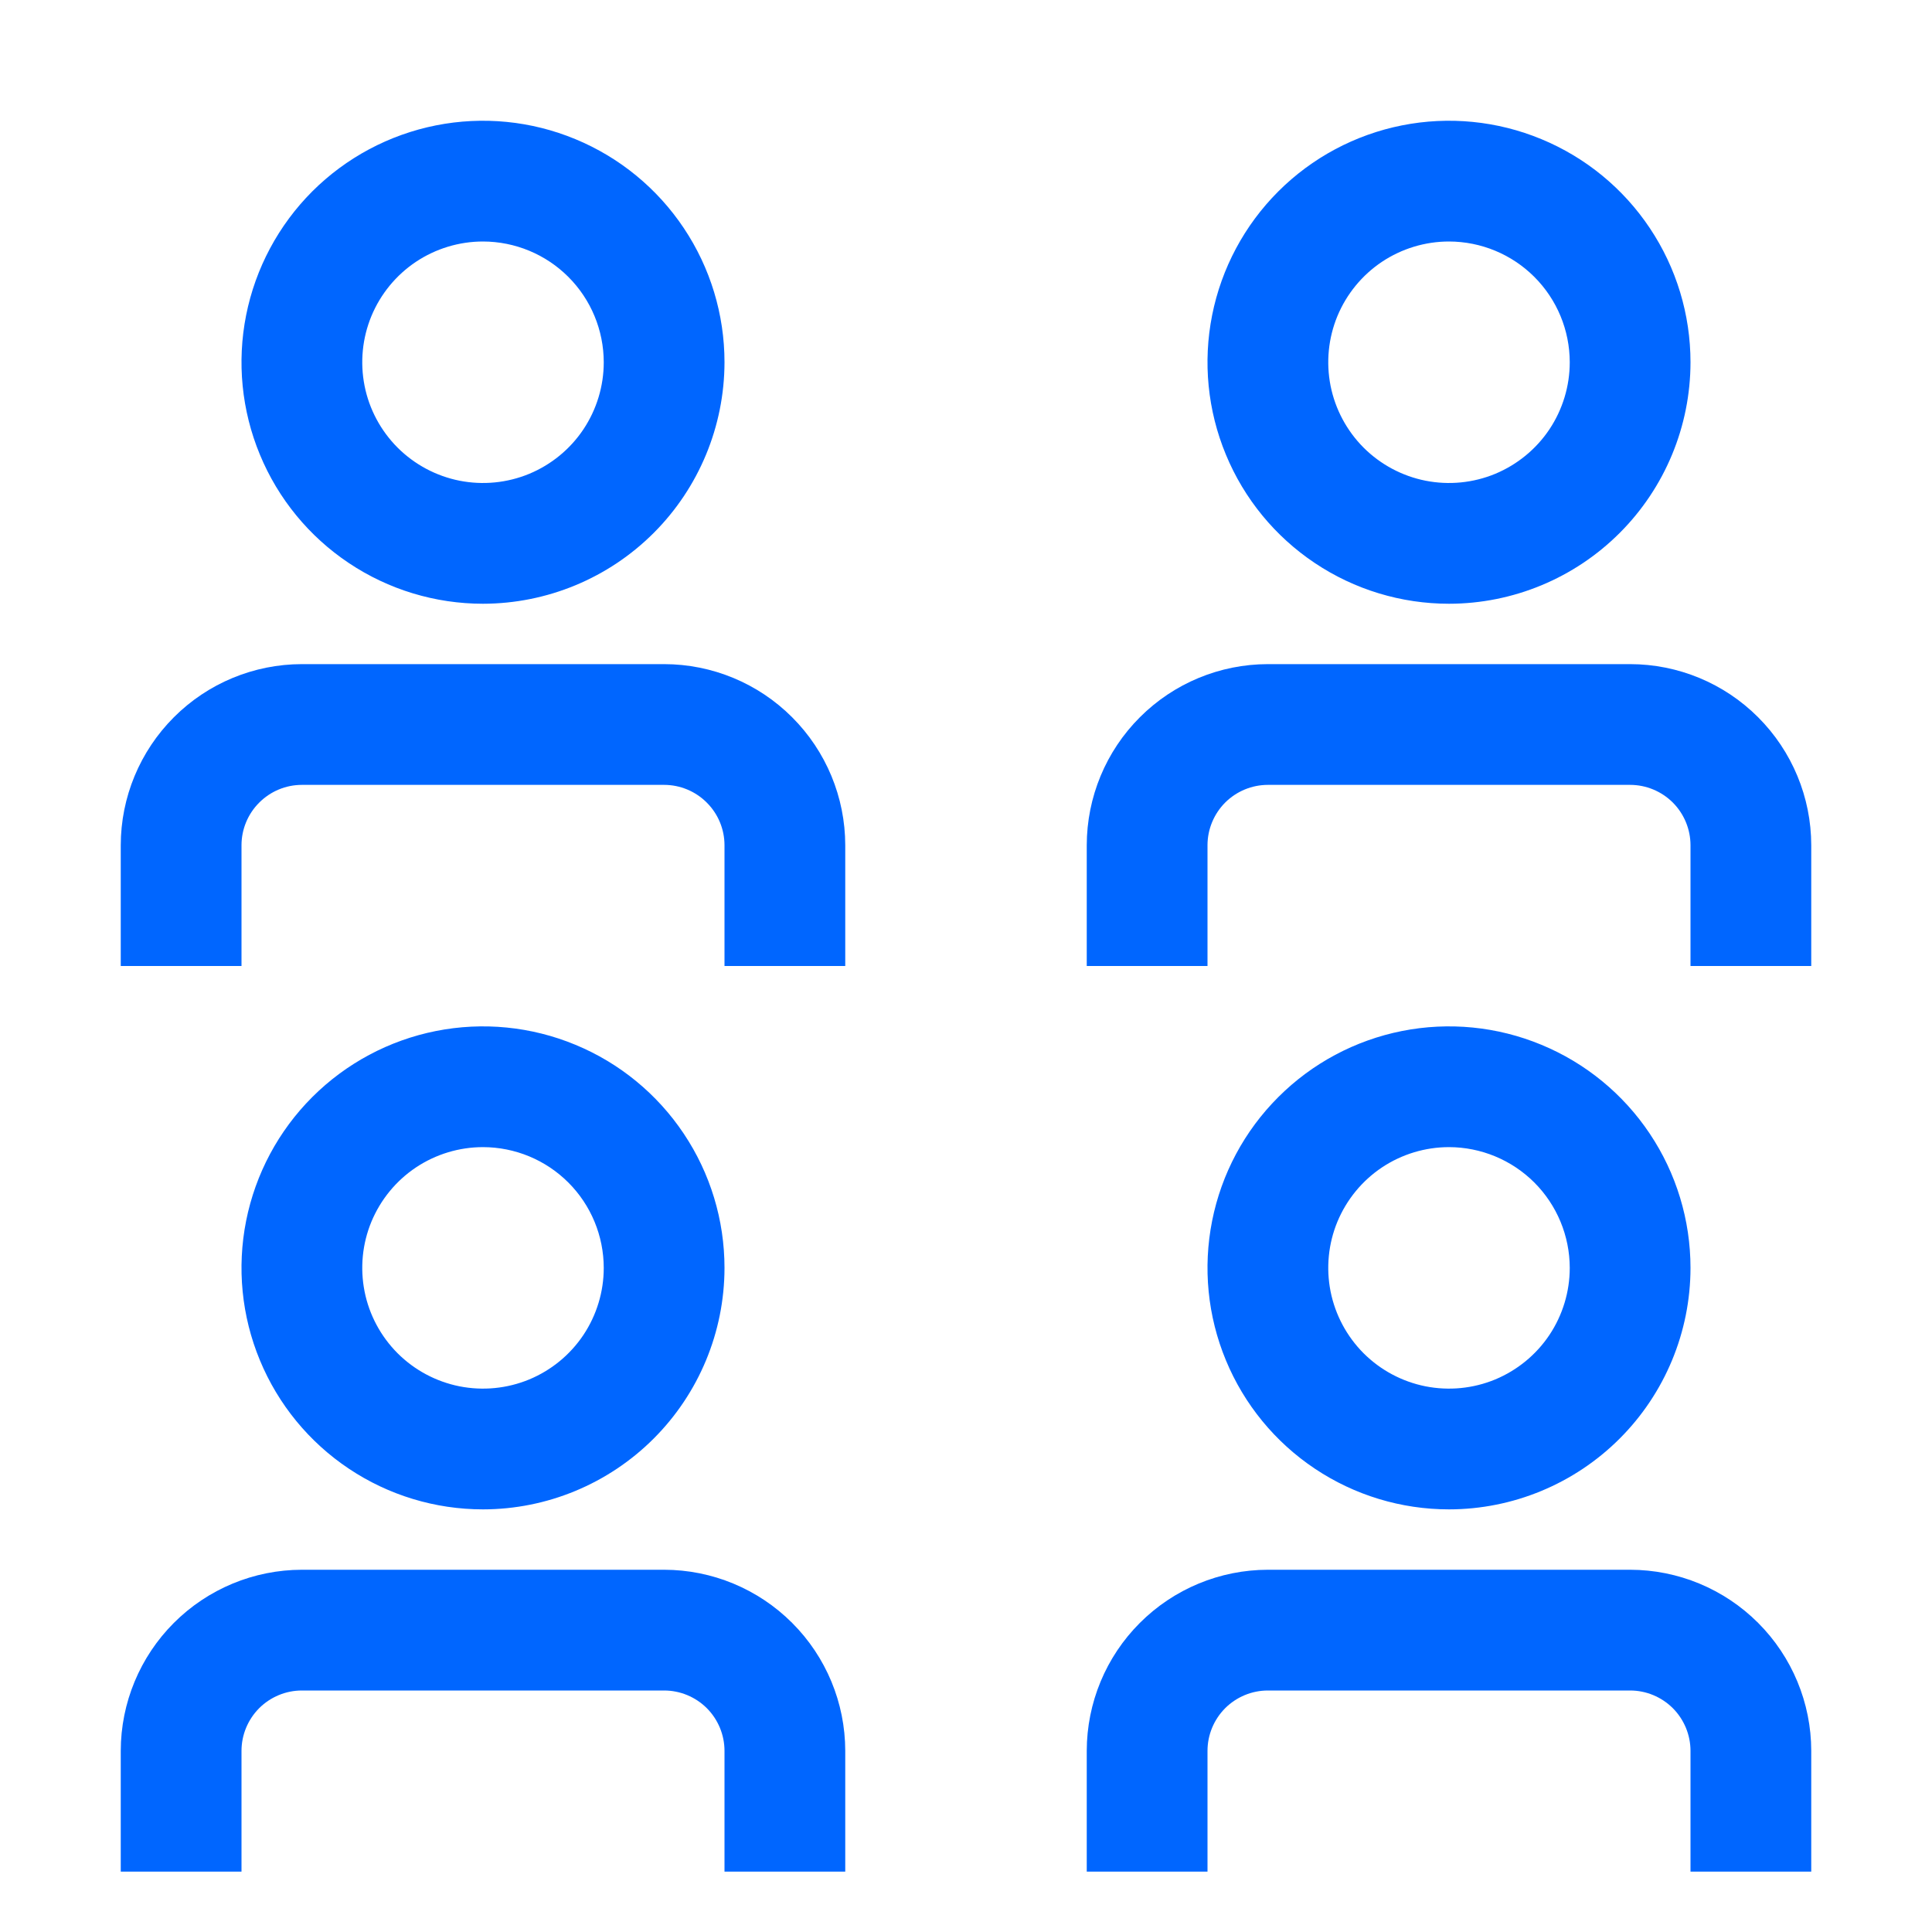 <svg width="40" height="40" viewBox="0 0 40 40" fill="none" xmlns="http://www.w3.org/2000/svg">
<g clip-path="url(#clip0_3778_21)">
<path d="M22.5 38.75H25V36.25C25 35.919 25.132 35.601 25.366 35.366C25.601 35.132 25.919 35 26.25 35H33.75C34.081 35 34.399 35.132 34.634 35.366C34.868 35.601 35 35.919 35 36.25V38.75H37.5V36.25C37.499 35.256 37.103 34.303 36.4 33.6C35.697 32.897 34.744 32.501 33.75 32.5H26.25C25.256 32.501 24.303 32.897 23.6 33.6C22.896 34.303 22.501 35.256 22.5 36.25V38.75Z" fill="#0066FF"/>
<path d="M30 31.25C29.011 31.25 28.044 30.957 27.222 30.407C26.4 29.858 25.759 29.077 25.381 28.163C25.002 27.25 24.903 26.244 25.096 25.275C25.289 24.305 25.765 23.414 26.465 22.715C27.164 22.015 28.055 21.539 29.025 21.346C29.994 21.153 31 21.252 31.913 21.631C32.827 22.009 33.608 22.65 34.157 23.472C34.707 24.294 35 25.261 35 26.25C34.999 27.576 34.471 28.847 33.534 29.784C32.597 30.721 31.326 31.249 30 31.25ZM30 23.75C29.506 23.75 29.022 23.897 28.611 24.171C28.2 24.446 27.88 24.837 27.69 25.293C27.501 25.75 27.452 26.253 27.548 26.738C27.645 27.223 27.883 27.668 28.232 28.018C28.582 28.367 29.027 28.605 29.512 28.702C29.997 28.798 30.5 28.749 30.957 28.56C31.413 28.37 31.804 28.05 32.079 27.639C32.353 27.228 32.5 26.744 32.5 26.25C32.499 25.587 32.235 24.952 31.767 24.483C31.298 24.015 30.663 23.751 30 23.75Z" fill="#0066FF"/>
<path d="M2.5 38.75H5V36.25C5 35.919 5.132 35.601 5.366 35.366C5.601 35.132 5.919 35 6.25 35H13.75C14.081 35 14.399 35.132 14.634 35.366C14.868 35.601 15 35.919 15 36.25V38.75H17.5V36.25C17.499 35.256 17.104 34.303 16.4 33.6C15.697 32.897 14.744 32.501 13.75 32.5H6.25C5.256 32.501 4.303 32.897 3.6 33.6C2.897 34.303 2.501 35.256 2.5 36.25V38.75Z" fill="#0066FF"/>
<path d="M10 31.25C9.011 31.25 8.044 30.957 7.222 30.407C6.4 29.858 5.759 29.077 5.381 28.163C5.002 27.25 4.903 26.244 5.096 25.275C5.289 24.305 5.765 23.414 6.464 22.715C7.164 22.015 8.055 21.539 9.025 21.346C9.994 21.153 11 21.252 11.913 21.631C12.827 22.009 13.608 22.65 14.157 23.472C14.707 24.294 15 25.261 15 26.25C14.999 27.576 14.471 28.847 13.534 29.784C12.597 30.721 11.326 31.249 10 31.25ZM10 23.75C9.506 23.75 9.022 23.897 8.611 24.171C8.2 24.446 7.88 24.837 7.69 25.293C7.501 25.75 7.452 26.253 7.548 26.738C7.644 27.223 7.883 27.668 8.232 28.018C8.582 28.367 9.027 28.605 9.512 28.702C9.997 28.798 10.5 28.749 10.957 28.56C11.414 28.37 11.804 28.05 12.079 27.639C12.353 27.228 12.5 26.744 12.5 26.25C12.499 25.587 12.236 24.952 11.767 24.483C11.298 24.014 10.663 23.751 10 23.75Z" fill="#0066FF"/>
<path d="M22.5 20H25V17.5C25 17.169 25.132 16.851 25.366 16.616C25.601 16.382 25.919 16.25 26.25 16.25H33.75C34.081 16.25 34.399 16.382 34.634 16.616C34.868 16.851 35 17.169 35 17.5V20H37.5V17.5C37.499 16.506 37.103 15.553 36.4 14.85C35.697 14.146 34.744 13.751 33.75 13.75H26.25C25.256 13.751 24.303 14.146 23.6 14.85C22.896 15.553 22.501 16.506 22.5 17.5V20Z" fill="#0066FF"/>
<path d="M30 12.5C29.011 12.5 28.044 12.207 27.222 11.657C26.4 11.108 25.759 10.327 25.381 9.413C25.002 8.5 24.903 7.494 25.096 6.525C25.289 5.555 25.765 4.664 26.465 3.964C27.164 3.265 28.055 2.789 29.025 2.596C29.994 2.403 31 2.502 31.913 2.881C32.827 3.259 33.608 3.9 34.157 4.722C34.707 5.544 35 6.511 35 7.5C34.999 8.826 34.471 10.097 33.534 11.034C32.597 11.971 31.326 12.499 30 12.5ZM30 5C29.506 5 29.022 5.147 28.611 5.421C28.2 5.696 27.88 6.086 27.69 6.543C27.501 7 27.452 7.503 27.548 7.988C27.645 8.473 27.883 8.918 28.232 9.268C28.582 9.617 29.027 9.855 29.512 9.952C29.997 10.048 30.5 9.999 30.957 9.81C31.413 9.62 31.804 9.3 32.079 8.889C32.353 8.478 32.5 7.994 32.5 7.5C32.499 6.837 32.236 6.202 31.767 5.733C31.298 5.264 30.663 5.001 30 5Z" fill="#0066FF"/>
<path d="M2.5 20H5V17.5C5 17.169 5.132 16.851 5.367 16.617C5.601 16.382 5.919 16.25 6.25 16.25H13.75C14.081 16.25 14.399 16.382 14.633 16.617C14.868 16.851 15 17.169 15 17.5V20H17.5V17.5C17.499 16.506 17.104 15.553 16.4 14.85C15.697 14.146 14.744 13.751 13.75 13.75H6.25C5.256 13.751 4.303 14.146 3.6 14.85C2.897 15.553 2.501 16.506 2.5 17.5V20Z" fill="#0066FF"/>
<path d="M10 12.5C9.011 12.5 8.044 12.207 7.222 11.657C6.4 11.108 5.759 10.327 5.381 9.413C5.002 8.5 4.903 7.494 5.096 6.525C5.289 5.555 5.765 4.664 6.464 3.964C7.164 3.265 8.055 2.789 9.025 2.596C9.994 2.403 11 2.502 11.913 2.881C12.827 3.259 13.608 3.9 14.157 4.722C14.707 5.544 15 6.511 15 7.5C14.998 8.826 14.471 10.097 13.534 11.034C12.597 11.971 11.326 12.498 10 12.5ZM10 5C9.506 5 9.022 5.147 8.611 5.421C8.2 5.696 7.88 6.086 7.69 6.543C7.501 7 7.452 7.503 7.548 7.988C7.644 8.473 7.883 8.918 8.232 9.268C8.582 9.617 9.027 9.855 9.512 9.952C9.997 10.048 10.5 9.999 10.957 9.81C11.414 9.62 11.804 9.3 12.079 8.889C12.353 8.478 12.5 7.994 12.5 7.5C12.499 6.837 12.236 6.202 11.767 5.733C11.298 5.264 10.663 5.001 10 5Z" fill="#0066FF"/>
</g>
<defs>
<clipPath id="clip0_3778_21">
<rect width="40" height="40" fill="white"/>
</clipPath>
</defs>
</svg>
